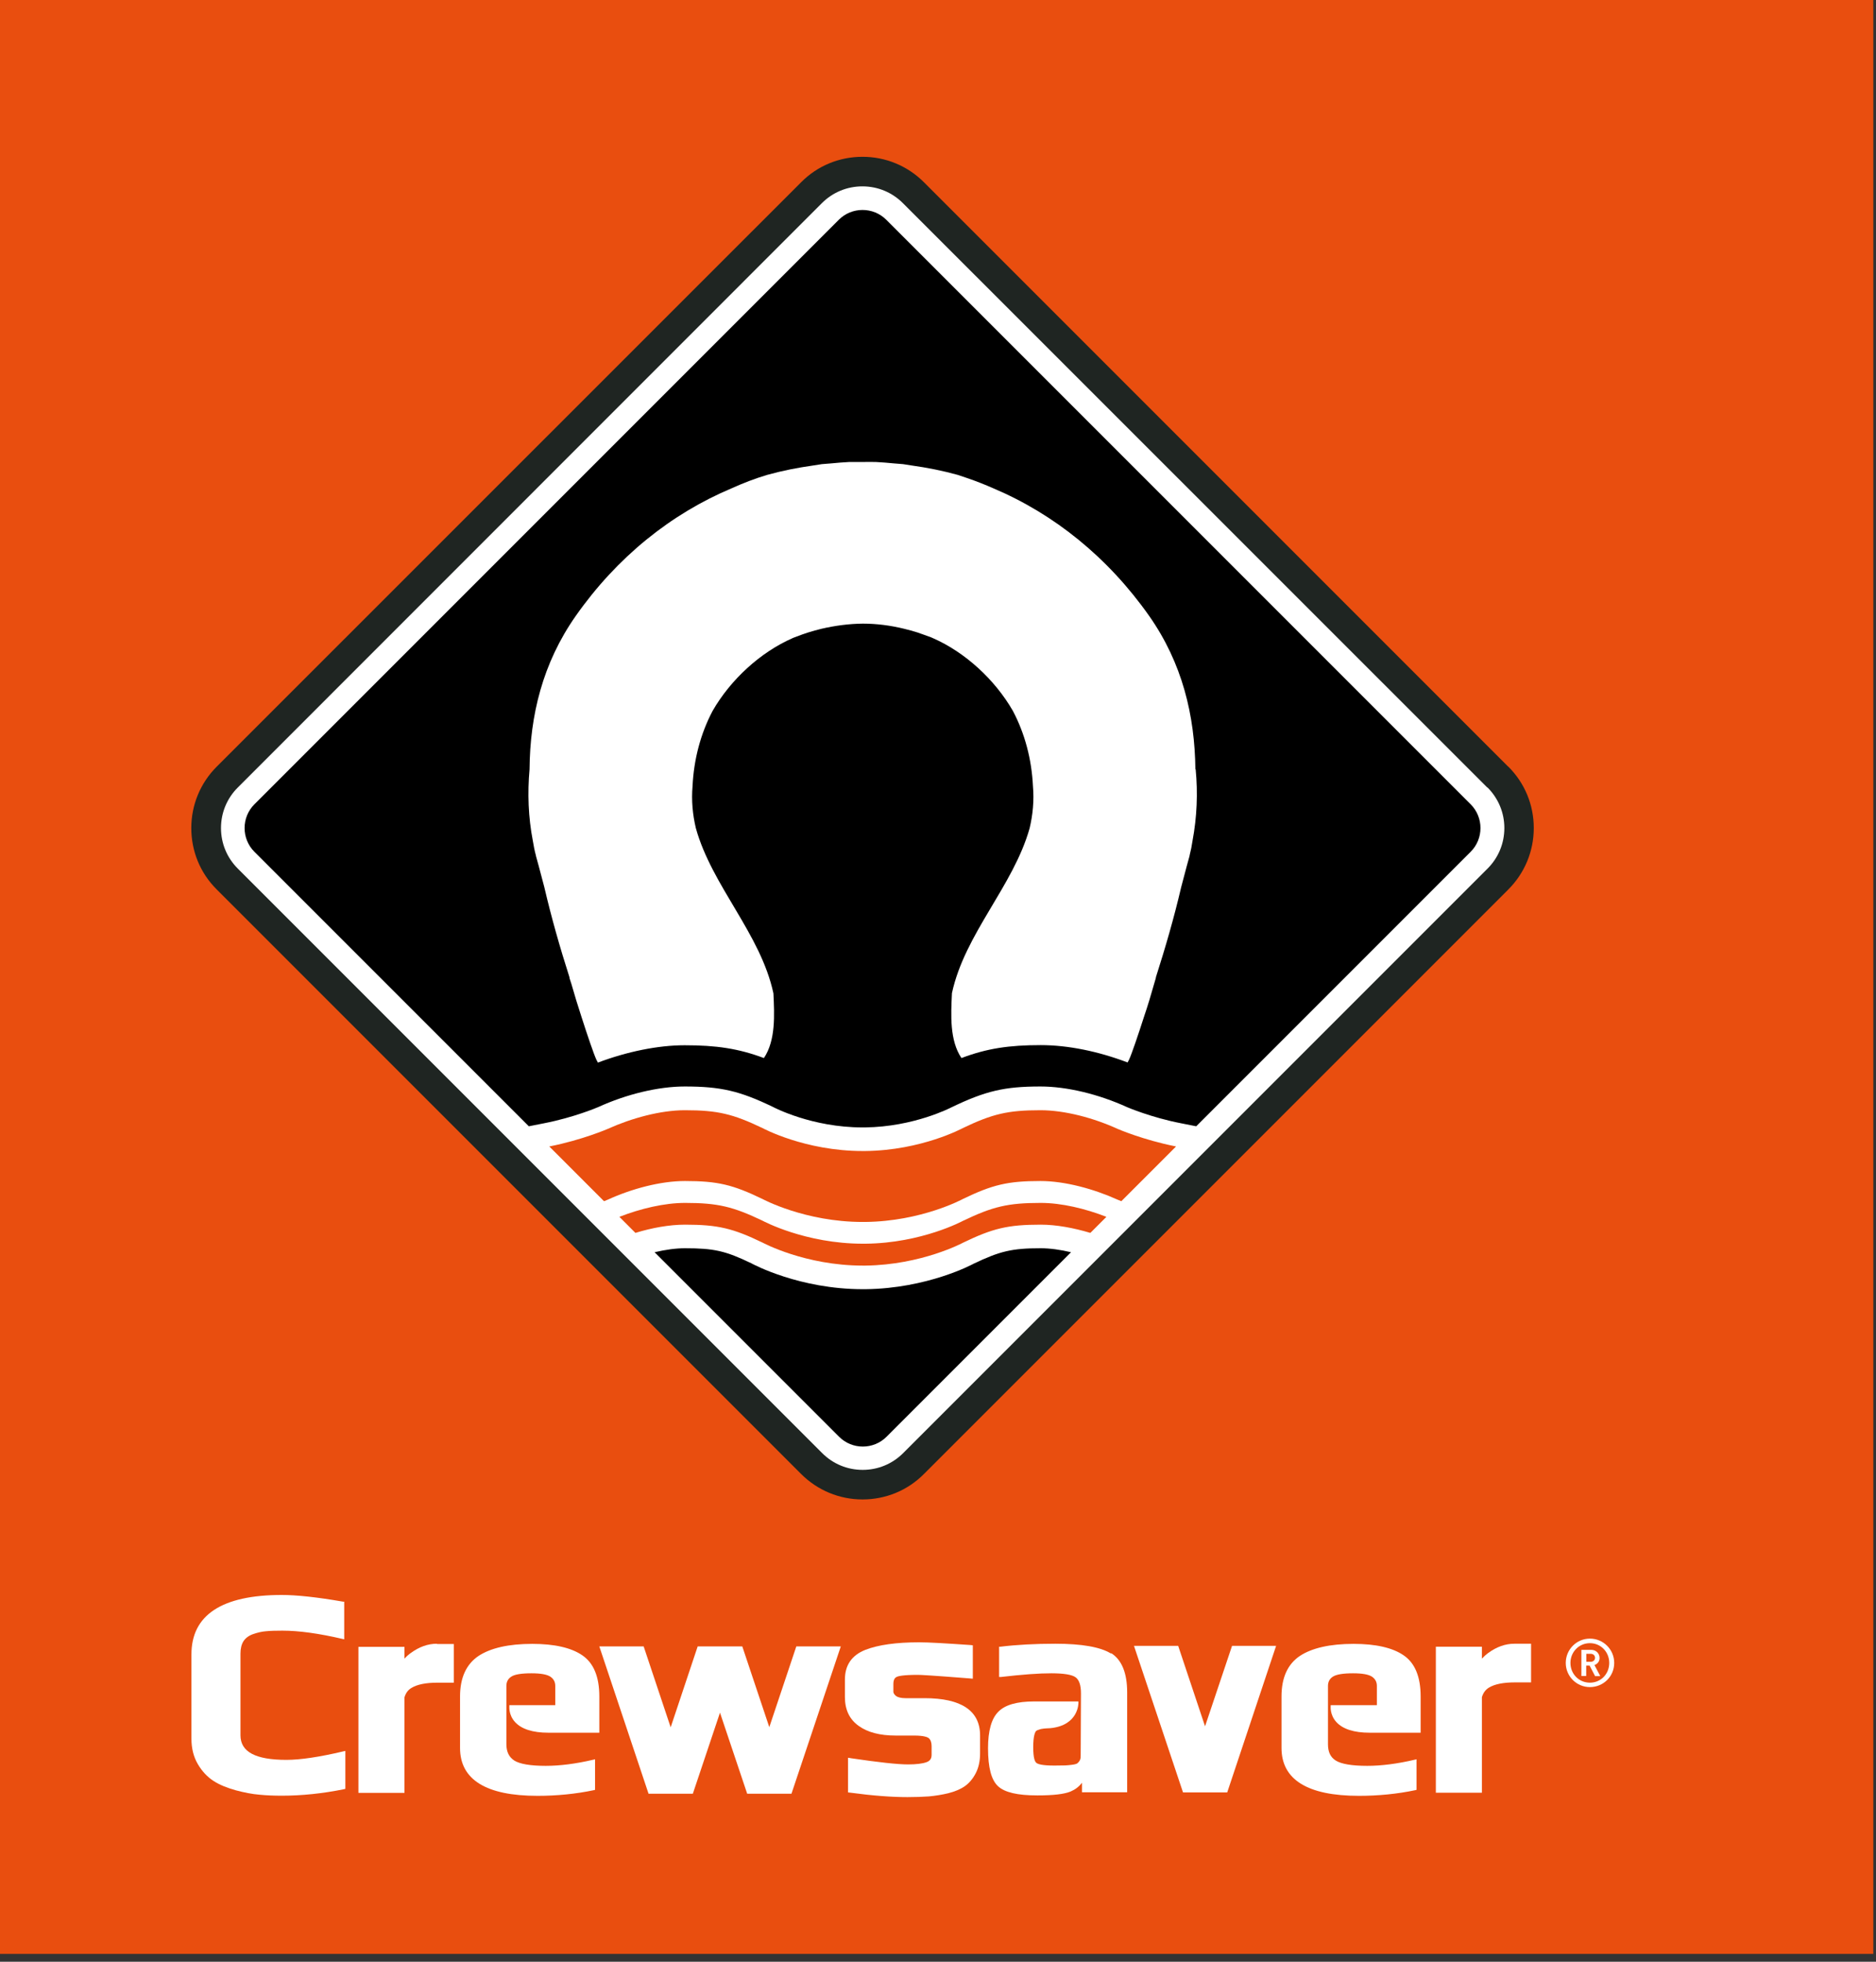 <svg viewBox="0 0 132 138" fill="none" xmlns="http://www.w3.org/2000/svg">
<rect x="0" y="0" width="132" height="138" fill="#333333" stroke="none"/>
<g clip-path="url(#clip0_180_5309)">
<path d="M131.81 0H0V137.45H131.81V0Z" fill="#E94E0F"></path>
<path d="M106.12 53.93L65.01 12.82C63.86 11.67 62.32 11.03 60.69 11.03C59.06 11.03 57.52 11.66 56.37 12.82L15.25 53.93C14.1 55.08 13.46 56.62 13.46 58.25C13.46 59.88 14.09 61.42 15.25 62.57L56.37 103.69C57.52 104.84 59.06 105.48 60.69 105.48C62.32 105.48 63.86 104.85 65.01 103.69L106.13 62.57C107.28 61.42 107.92 59.88 107.92 58.25C107.92 56.62 107.29 55.09 106.13 53.93" fill="#1F2522"></path>
<path d="M104.65 55.4L63.53 14.29C62.77 13.53 61.76 13.11 60.68 13.11C59.6 13.11 58.59 13.53 57.83 14.29L16.73 55.4C15.97 56.16 15.55 57.17 15.55 58.25C15.55 59.33 15.97 60.34 16.73 61.1L57.85 102.22C58.61 102.98 59.62 103.4 60.7 103.4C61.78 103.4 62.79 102.98 63.55 102.22L104.67 61.1C105.43 60.34 105.85 59.33 105.85 58.25C105.85 57.17 105.43 56.17 104.67 55.4" fill="white"></path>
<path d="M103.48 56.58L62.36 15.46C61.44 14.54 59.94 14.54 59.02 15.46L17.9 56.58C16.98 57.5 16.98 59 17.9 59.92L37.21 79.23L38.27 79.02C40.39 78.61 42.07 77.89 42.09 77.88C44.11 76.96 46.34 76.43 48.18 76.43C50.71 76.43 52.04 76.74 54.37 77.86C54.46 77.91 57.13 79.31 60.69 79.31H60.86C64.32 79.27 66.92 77.91 66.94 77.9C69.35 76.74 70.68 76.43 73.21 76.43C75.05 76.43 77.28 76.96 79.32 77.89C79.32 77.89 80.99 78.61 83.11 79.02L84.17 79.23L103.48 59.92C104.4 59 104.4 57.5 103.48 56.58Z" fill="black"></path>
<path d="M73.23 87.81C71.2 87.81 70.36 88.01 68.48 88.91C68.42 88.95 65.25 90.64 60.9 90.69H60.71C56.27 90.69 53.01 88.95 52.87 88.87C51.04 87.99 50.24 87.81 48.19 87.81C47.55 87.81 46.82 87.91 46.06 88.09L59.04 101.07C59.96 101.99 61.46 101.99 62.38 101.07L75.36 88.09C74.6 87.91 73.87 87.81 73.23 87.81Z" fill="black"></path>
<path d="M77.85 85.6C76.36 85.02 74.69 84.62 73.23 84.62C70.91 84.62 69.85 84.88 67.76 85.88C67.76 85.88 64.87 87.45 60.89 87.49H60.72C56.65 87.49 53.67 85.88 53.67 85.88C51.58 84.88 50.51 84.62 48.2 84.62C46.75 84.62 45.07 85.02 43.58 85.6L44.71 86.73C45.88 86.37 47.11 86.15 48.2 86.15C50.52 86.15 51.58 86.41 53.67 87.42C53.67 87.42 56.65 89.03 60.72 89.03H60.89C64.87 88.98 67.76 87.42 67.76 87.42C69.85 86.41 70.92 86.15 73.23 86.15C74.33 86.15 75.55 86.38 76.72 86.73L77.85 85.6Z" fill="#E94E0F"></path>
<path d="M78.9 84.5L82.75 80.65C80.42 80.19 78.63 79.41 78.63 79.41C76.97 78.65 74.93 78.1 73.21 78.1C70.9 78.1 69.83 78.36 67.74 79.36C67.74 79.36 64.85 80.93 60.87 80.97H60.7C56.63 80.97 53.66 79.36 53.66 79.36C51.57 78.36 50.5 78.1 48.19 78.1C46.47 78.1 44.43 78.66 42.77 79.41C42.77 79.41 40.98 80.19 38.65 80.65L42.5 84.5C42.66 84.43 42.77 84.39 42.77 84.39C44.43 83.63 46.47 83.08 48.19 83.08C50.51 83.08 51.57 83.34 53.66 84.35C53.66 84.35 56.64 85.96 60.7 85.96H60.87C64.85 85.92 67.74 84.35 67.74 84.35C69.83 83.34 70.9 83.08 73.21 83.08C74.93 83.08 76.97 83.64 78.63 84.39C78.63 84.39 78.73 84.43 78.9 84.5Z" fill="#E94E0F"></path>
<path d="M84.11 54.12C84.07 50.33 83.19 46.65 80.86 43.33C77.96 39.21 74.17 36.16 69.89 34.35C69.61 34.22 69.32 34.11 69.03 33.99C68.69 33.86 68.36 33.73 68.02 33.62L67.4 33.41C66.32 33.11 65.25 32.9 64.18 32.75C63.97 32.72 63.76 32.68 63.54 32.65L62.92 32.6C62.49 32.56 62.06 32.52 61.63 32.5C61.31 32.49 61 32.5 60.69 32.5C60.38 32.5 60.06 32.5 59.75 32.5C59.32 32.52 58.89 32.56 58.46 32.6C58.25 32.62 58.04 32.63 57.83 32.65C57.62 32.68 57.4 32.72 57.19 32.75C56.12 32.9 55.05 33.11 53.97 33.41C53.13 33.66 52.3 33.98 51.48 34.35C47.2 36.15 43.41 39.2 40.51 43.33C38.18 46.65 37.29 50.33 37.26 54.12C37.11 55.79 37.17 57.48 37.49 59.14C37.55 59.49 37.61 59.84 37.71 60.19V60.21C37.76 60.36 37.99 61.24 38.3 62.41C38.8 64.56 39.41 66.69 40.07 68.75V68.8L40.2 69.2C40.42 69.98 40.66 70.75 40.91 71.52C41.34 72.86 41.78 74.15 41.96 74.54C42 74.62 42.03 74.68 42.07 74.75C44.11 73.98 46.29 73.53 48.17 73.53C50.41 73.53 51.96 73.76 53.75 74.43C54.59 73.18 54.49 71.38 54.42 69.88C53.52 65.68 50.09 62.33 48.96 58.25C48.74 57.31 48.64 56.34 48.73 55.29C48.82 53.43 49.29 51.62 50.14 50.01C51.41 47.8 53.51 45.88 55.77 44.89L55.84 44.86L55.89 44.84C56.19 44.72 56.76 44.52 56.87 44.49C57.18 44.39 57.49 44.31 57.81 44.23C58.76 44.01 59.73 43.88 60.71 43.87C61.69 43.87 62.67 44 63.61 44.23C63.93 44.31 64.24 44.39 64.55 44.49C64.65 44.52 65.22 44.73 65.53 44.84L65.57 44.86L65.64 44.89C67.9 45.88 70 47.8 71.27 50.01C72.12 51.62 72.59 53.43 72.68 55.29C72.77 56.33 72.67 57.31 72.45 58.25C71.31 62.33 67.88 65.68 66.98 69.87V69.89C66.91 71.39 66.81 73.18 67.65 74.43C69.45 73.75 71 73.52 73.23 73.52C75.13 73.52 77.26 73.95 79.34 74.74C79.38 74.67 79.41 74.61 79.45 74.53C79.63 74.14 80.07 72.85 80.5 71.51C80.76 70.75 80.99 69.98 81.21 69.2L81.33 68.79V68.75C81.99 66.69 82.61 64.56 83.11 62.41C83.42 61.24 83.65 60.36 83.7 60.21V60.19C83.79 59.84 83.86 59.49 83.91 59.14C84.22 57.48 84.29 55.79 84.13 54.12" fill="white"></path>
<path d="M111.87 118.68C110.93 118.68 110.17 117.92 110.17 116.98C110.17 116.04 110.93 115.27 111.87 115.27C112.81 115.27 113.58 116.03 113.58 116.98C113.58 117.93 112.82 118.68 111.87 118.68ZM111.87 115.59C111.11 115.59 110.5 116.2 110.5 116.98C110.5 117.76 111.1 118.37 111.87 118.37C112.64 118.37 113.23 117.76 113.23 116.98C113.23 116.2 112.63 115.59 111.87 115.59ZM112.23 117.9L111.85 117.17H111.61V117.9H111.27V116.06H111.96C112.31 116.06 112.55 116.32 112.55 116.63C112.55 116.89 112.39 117.06 112.19 117.13L112.6 117.91H112.22L112.23 117.9ZM111.93 116.34H111.62V116.9H111.93C112.11 116.9 112.23 116.78 112.23 116.62C112.23 116.46 112.11 116.34 111.93 116.34Z" fill="white"></path>
<path d="M84.79 121.44L82.9 115.78H79.79L83.24 126.09H86.35L89.79 115.78H86.69L84.79 121.44Z" fill="white"></path>
<path d="M54.13 121.5L52.23 115.82H52.22H49.1H49.09L47.19 121.51L45.29 115.82H42.17L45.63 126.17V126.18H48.75L50.66 120.48L52.57 126.17V126.18H55.69L59.16 115.82H56.03L54.13 121.5Z" fill="white"></path>
<path d="M30.74 115.63C30.11 115.63 29.5 115.85 28.92 116.27C28.74 116.4 28.59 116.53 28.46 116.68V115.85H25.22V126.12H28.46V119.4C28.55 119.1 28.71 118.88 28.95 118.74C29.36 118.49 29.97 118.37 30.78 118.37H31.93V115.65H30.75L30.74 115.63Z" fill="white"></path>
<path d="M106.55 115.63C105.92 115.63 105.31 115.85 104.73 116.27C104.55 116.4 104.4 116.54 104.27 116.68V115.84H101.03V126.11H104.27V119.39C104.36 119.09 104.52 118.87 104.76 118.72C105.17 118.47 105.78 118.35 106.59 118.35H107.73V115.63H106.55Z" fill="white"></path>
<path d="M24.17 123.2C22.48 123.6 21.13 123.8 20.16 123.8C17.98 123.8 16.92 123.24 16.92 122.07V116.33C16.92 115.97 16.99 115.67 17.14 115.44C17.29 115.22 17.52 115.05 17.82 114.95C18.14 114.84 18.44 114.77 18.73 114.75C19.02 114.72 19.41 114.71 19.87 114.71C21.04 114.71 22.46 114.91 24.09 115.29L24.22 115.32V112.67H24.13C22.3 112.35 20.85 112.2 19.83 112.2C15.61 112.2 13.47 113.61 13.47 116.38V122.31C13.47 122.99 13.62 123.59 13.92 124.1C14.22 124.61 14.59 125 15.02 125.28C15.45 125.56 15.98 125.77 16.59 125.94C17.19 126.1 17.75 126.21 18.25 126.25C18.74 126.3 19.27 126.32 19.83 126.32C21.22 126.32 22.7 126.17 24.22 125.86L24.3 125.84V123.17L24.17 123.2Z" fill="white"></path>
<path d="M65.04 119.46H63.71C63.4 119.46 63.17 119.4 63.04 119.3C62.86 119.15 62.86 119.04 62.86 119V118.46C62.86 118.08 63.03 118 63.08 117.97C63.19 117.91 63.53 117.82 64.59 117.82C64.78 117.82 65.57 117.86 68.23 118.07L68.45 118.09V115.74L68.26 115.72C66.51 115.6 65.34 115.53 64.67 115.53C63.06 115.53 61.79 115.71 60.89 116.06C59.93 116.44 59.45 117.14 59.45 118.15V119.38C59.45 120.27 59.77 120.95 60.42 121.41C61.04 121.86 61.91 122.09 63.01 122.09H64.32C65.03 122.09 65.27 122.21 65.35 122.27C65.48 122.39 65.55 122.57 65.55 122.83V123.45C65.55 123.71 65.44 123.87 65.2 123.96C64.9 124.07 64.45 124.12 63.89 124.12C63.15 124.12 61.81 123.97 59.91 123.69L59.67 123.65V126.09L59.85 126.11C61.4 126.32 62.75 126.42 63.85 126.42C64.44 126.42 64.94 126.4 65.36 126.37C65.79 126.33 66.25 126.26 66.71 126.15C67.19 126.03 67.59 125.86 67.89 125.65C68.2 125.43 68.46 125.12 68.66 124.73C68.86 124.34 68.96 123.88 68.96 123.35V122.08C68.96 120.34 67.64 119.46 65.05 119.46" fill="white"></path>
<path d="M35.84 119.96V120.05C35.84 120.05 35.78 120.63 36.23 121.13C36.69 121.64 37.49 121.89 38.59 121.89H42.17V119.34C42.17 117.96 41.77 116.99 40.98 116.45C40.2 115.91 39.01 115.64 37.45 115.64C35.79 115.64 34.52 115.93 33.67 116.49C32.81 117.07 32.37 118.02 32.37 119.34V122.96C32.37 125.19 34.2 126.33 37.82 126.33C39.17 126.33 40.51 126.2 41.79 125.93L41.87 125.91V123.76L41.74 123.79C40.51 124.08 39.38 124.22 38.4 124.22C37.32 124.22 36.57 124.09 36.19 123.85C35.82 123.61 35.63 123.24 35.63 122.7V118.6C35.63 118.32 35.74 118.1 35.97 117.95C36.2 117.79 36.68 117.71 37.4 117.71C38.04 117.71 38.49 117.79 38.73 117.95C38.96 118.11 39.07 118.32 39.07 118.6V119.95H35.84V119.96Z" fill="white"></path>
<path d="M93.63 119.96V120.05C93.63 120.05 93.57 120.63 94.02 121.13C94.48 121.64 95.28 121.89 96.38 121.89H99.96V119.34C99.96 117.96 99.56 116.99 98.77 116.45C97.99 115.91 96.8 115.64 95.24 115.64C93.58 115.64 92.31 115.93 91.46 116.49C90.6 117.07 90.17 118.02 90.17 119.34V122.96C90.17 125.19 92 126.33 95.62 126.33C96.97 126.33 98.31 126.2 99.59 125.93L99.67 125.91V123.76L99.54 123.79C98.31 124.08 97.18 124.22 96.2 124.22C95.12 124.22 94.37 124.09 93.99 123.85C93.61 123.61 93.44 123.24 93.44 122.7V118.6C93.44 118.32 93.55 118.1 93.78 117.95C94.02 117.79 94.5 117.71 95.21 117.71C95.85 117.71 96.3 117.79 96.54 117.95C96.77 118.11 96.88 118.32 96.88 118.6V119.95H93.65L93.63 119.96Z" fill="white"></path>
<path d="M78.17 116.32C77.43 115.86 76.11 115.63 74.25 115.63C72.84 115.63 71.54 115.7 70.39 115.84H70.3V117.97H70.42C73.44 117.62 75.16 117.62 75.68 117.99C75.93 118.17 76.06 118.55 76.06 119.12L76.04 123.42C76.04 123.58 76.04 123.72 75.99 123.81C75.94 123.91 75.88 123.98 75.82 124.03C75.78 124.07 75.68 124.11 75.47 124.14C75.28 124.17 75.1 124.18 74.94 124.19C74.78 124.19 74.52 124.2 74.18 124.2C73.33 124.2 73.03 124.1 72.92 124.01C72.82 123.93 72.7 123.68 72.7 122.91C72.7 122.14 72.82 121.85 72.91 121.76C72.95 121.73 73.03 121.69 73.15 121.66C73.2 121.64 73.27 121.62 73.31 121.62C73.47 121.59 73.67 121.58 73.91 121.57C75.9 121.37 75.88 119.81 75.88 119.79V119.69H72.76C71.56 119.69 70.71 119.93 70.24 120.42C69.76 120.9 69.52 121.76 69.52 122.98C69.52 124.34 69.75 125.21 70.22 125.65C70.69 126.09 71.59 126.3 72.99 126.3C74.12 126.3 74.88 126.21 75.32 126.03C75.65 125.89 75.92 125.69 76.13 125.41V126.08H79.31V119.05C79.31 117.69 78.93 116.76 78.18 116.29" fill="white"></path>
</g>
<defs>
<clipPath id="clip0_180_5309">
<rect width="131.81" height="137.45" fill="white"></rect>
</clipPath>
</defs>
</svg>
